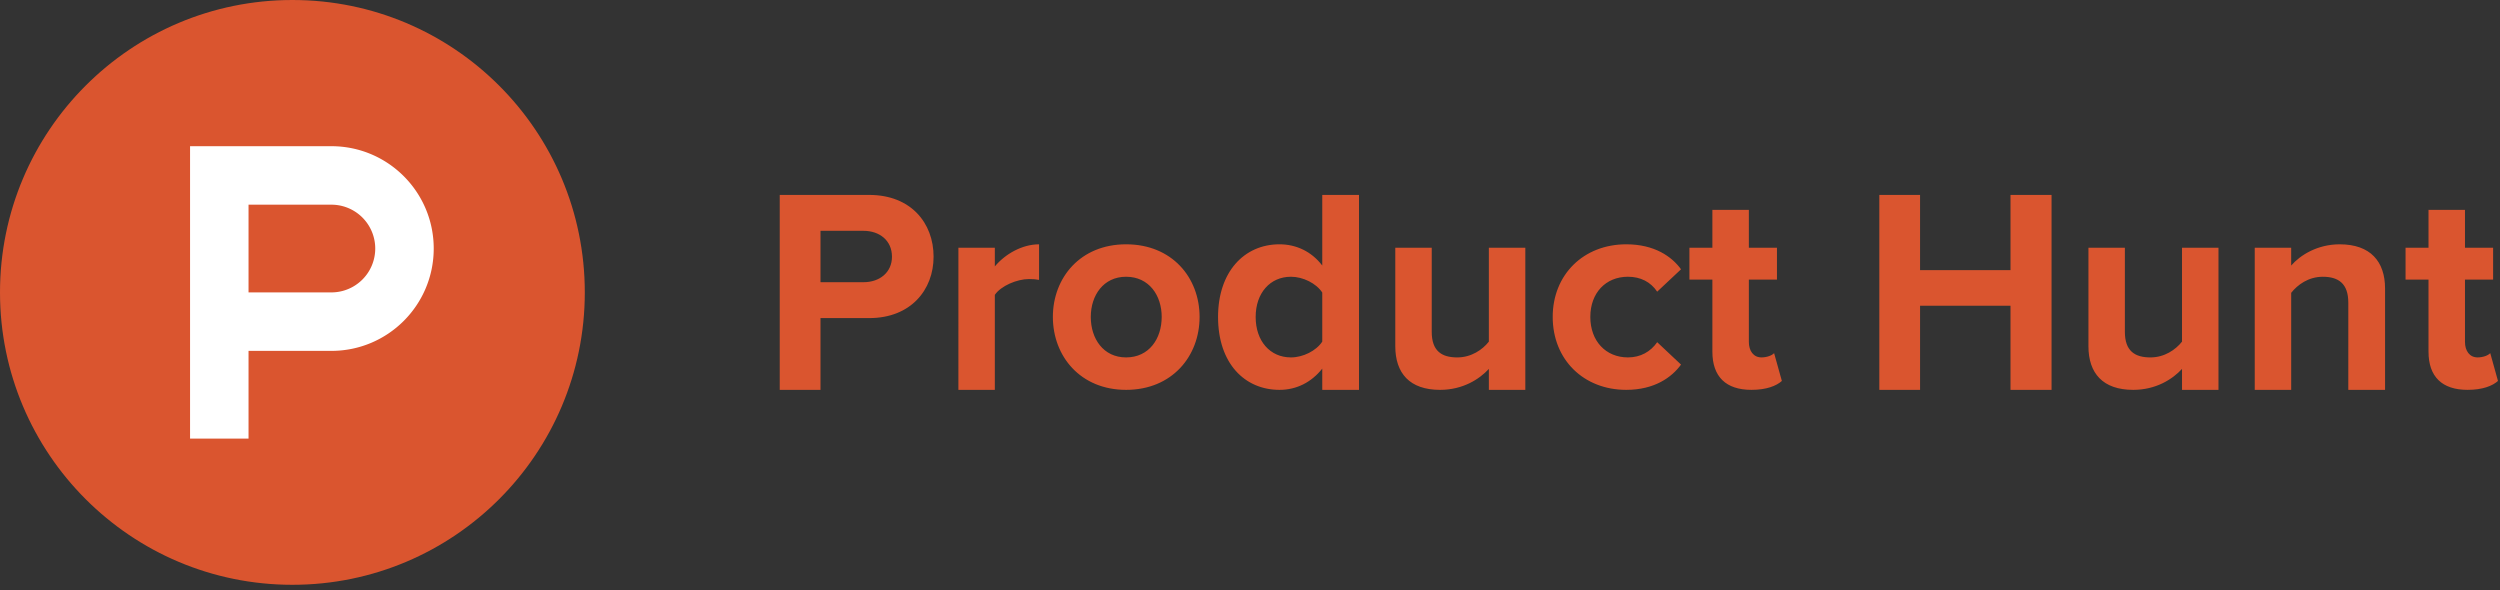 <svg xmlns="http://www.w3.org/2000/svg" width="250" height="59">
    <rect width="100%" height="100%" fill="#333333" stroke="none"/>
    <g fill="none">
        <path
            d="M58.48 29.24c0 16.148-13.092 29.24-29.24 29.24C13.09 58.48 0 45.388 0 29.24 0 13.09 13.091 0 29.24 0c16.148 0 29.24 13.091 29.24 29.24"
            fill="#DA552F" />
        <path
            d="M33.138 29.24h-8.284v-8.772h8.284a4.386 4.386 0 1 1 0 8.772m0-14.62H19.006v29.24h5.848v-8.772h8.284c5.652 0 10.234-4.582 10.234-10.234S38.79 14.62 33.138 14.62"
            fill="#FFF" />
        <path
            d="M89.197 25.666c0-1.609-1.236-2.584-2.842-2.584H82.05v5.138h4.306c1.606 0 2.842-.975 2.842-2.554zm-11.224 13.32V19.493h8.955c4.164 0 6.43 2.814 6.43 6.173 0 3.33-2.295 6.143-6.43 6.143H82.05v7.177h-4.076zm17.867 0V24.775h3.643v1.866c1.005-1.206 2.7-2.21 4.423-2.21v3.559c-.26-.057-.575-.085-1.005-.085-1.206 0-2.815.688-3.418 1.58v9.501h-3.644zm20.33-7.292c0-2.153-1.266-4.019-3.562-4.019-2.269 0-3.53 1.866-3.53 4.02 0 2.181 1.261 4.047 3.53 4.047 2.296 0 3.561-1.866 3.561-4.048m-10.882 0c0-3.932 2.756-7.263 7.321-7.263 4.594 0 7.35 3.33 7.35 7.263s-2.756 7.292-7.35 7.292c-4.565 0-7.321-3.359-7.321-7.292m26.939 2.469v-4.909c-.603-.92-1.923-1.579-3.13-1.579-2.094 0-3.53 1.636-3.53 4.02 0 2.41 1.436 4.047 3.53 4.047 1.207 0 2.527-.66 3.13-1.58zm0 4.823v-2.124c-1.092 1.377-2.583 2.124-4.278 2.124-3.473 0-6.143-2.64-6.143-7.292 0-4.506 2.613-7.263 6.143-7.263 1.636 0 3.186.69 4.278 2.124v-7.062h3.674v19.493h-3.674zm16.66 0V36.89c-.946 1.034-2.611 2.096-4.88 2.096-3.042 0-4.477-1.665-4.477-4.364v-9.847h3.644v8.412c0 1.924 1.005 2.555 2.555 2.555 1.406 0 2.527-.775 3.158-1.58v-9.387h3.646v14.211h-3.646zm6.384-7.292c0-4.248 3.1-7.263 7.35-7.263 2.842 0 4.564 1.235 5.483 2.498l-2.384 2.238c-.659-.976-1.664-1.492-2.927-1.492-2.211 0-3.76 1.608-3.76 4.02 0 2.41 1.549 4.047 3.76 4.047 1.263 0 2.268-.574 2.927-1.522l2.384 2.24c-.919 1.263-2.641 2.526-5.483 2.526-4.25 0-7.35-3.014-7.35-7.292m15.968 3.474v-7.206h-2.296v-3.187h2.296v-3.79h3.647v3.79h2.811v3.187h-2.811v6.23c0 .89.457 1.55 1.262 1.55.544 0 1.064-.201 1.262-.43l.777 2.783c-.545.49-1.522.891-3.044.891-2.555 0-3.904-1.32-3.904-3.818m29.812 3.818v-8.412h-9.044v8.412h-4.074V19.493h4.074v7.521h9.044v-7.52h4.105v19.492zm17.152 0V36.89c-.947 1.034-2.612 2.096-4.88 2.096-3.043 0-4.478-1.665-4.478-4.364v-9.847h3.644v8.412c0 1.924 1.005 2.555 2.556 2.555 1.406 0 2.527-.775 3.158-1.58v-9.387h3.646v14.211h-3.646zm16.628 0V30.26c0-1.924-1.002-2.584-2.554-2.584-1.435 0-2.525.804-3.158 1.608v9.703h-3.644V24.775h3.644v1.78c.891-1.033 2.613-2.124 4.852-2.124 3.072 0 4.536 1.722 4.536 4.42v10.135h-3.675zm8.02-3.818v-7.206h-2.294v-3.187h2.295v-3.79h3.647v3.79h2.812v3.187h-2.812v6.23c0 .89.458 1.55 1.262 1.55.545 0 1.064-.201 1.264-.43l.774 2.783c-.544.49-1.522.891-3.043.891-2.555 0-3.904-1.32-3.904-3.818"
            fill="#DA552F" />
    </g>
</svg>